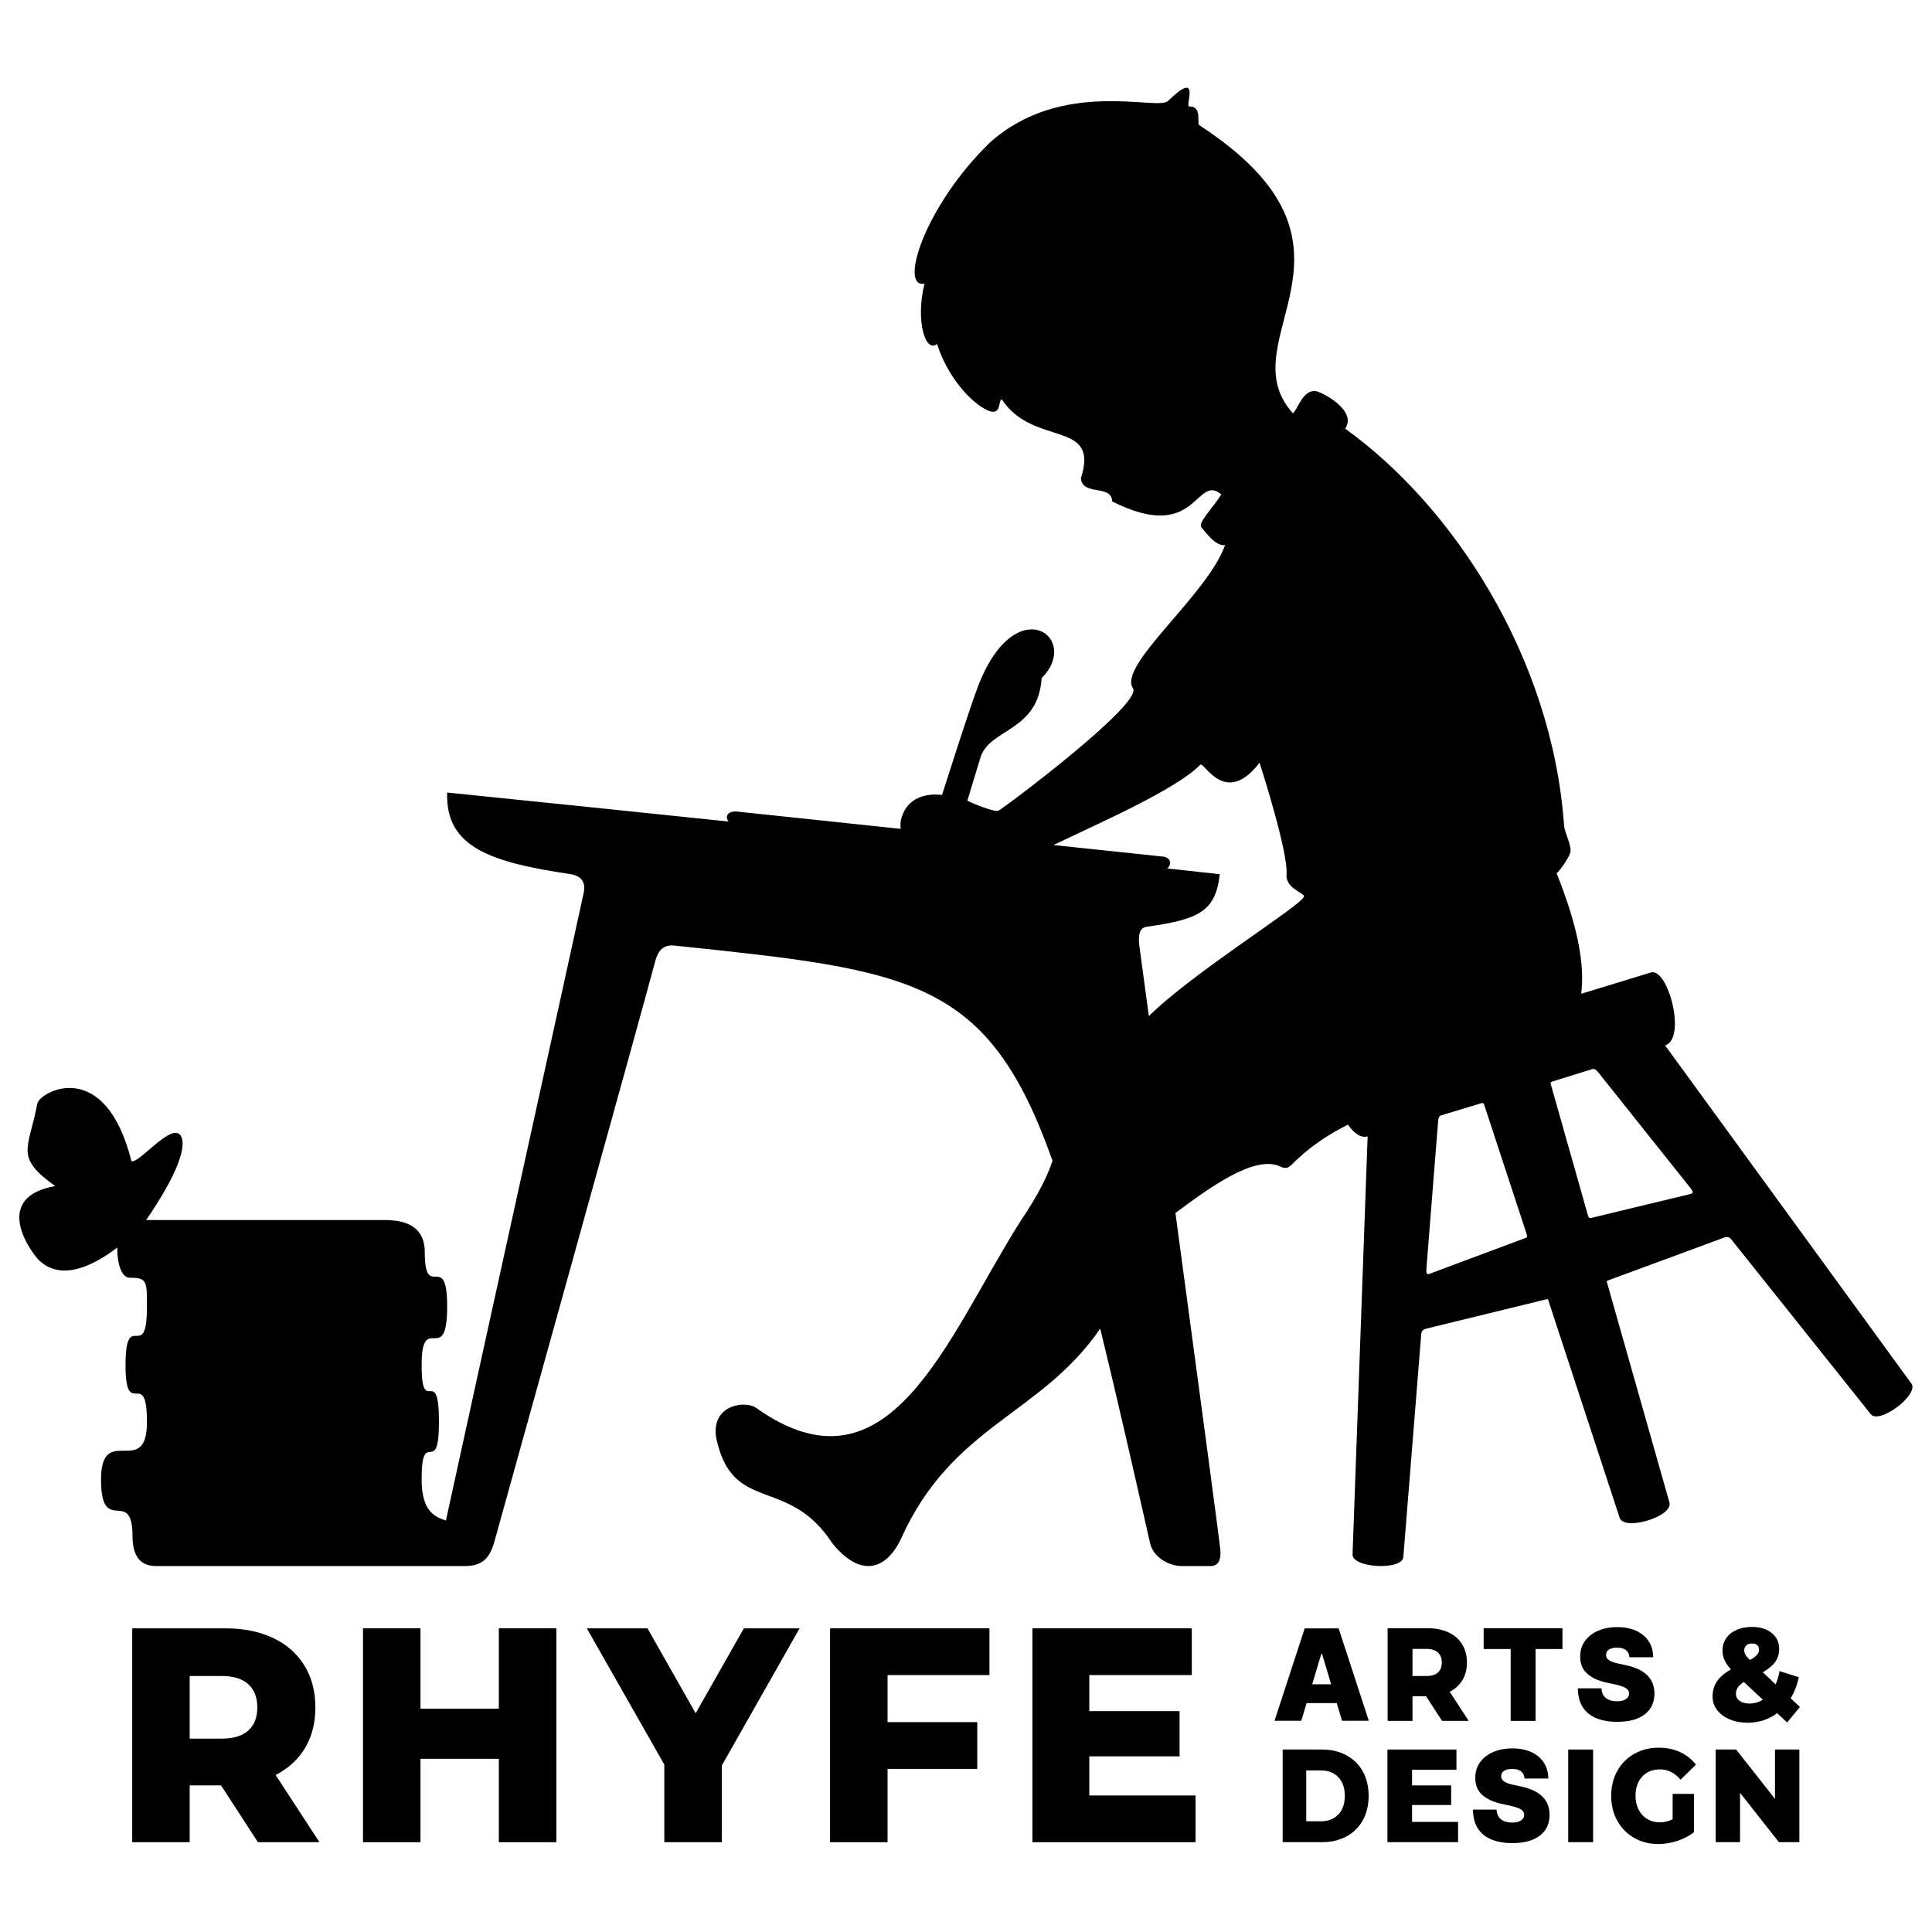 <?xml version="1.0" encoding="UTF-8"?>
<svg id="Logo" xmlns="http://www.w3.org/2000/svg" version="1.1" viewBox="0 0 283.5 283.5">
  <!-- Generator: Adobe Illustrator 29.4.0, SVG Export Plug-In . SVG Version: 2.1.0 Build 152)  -->
  <path d="M280.463,203.005l-36.129-49.605c3.201-.979.421-11.465-2.082-10.7l-10.23,3.128c.537-4.217-.467-9.877-3.609-17.679.399-.33,1.538-1.823,1.96-2.893.425-1.009-.823-2.975-.874-4.268-1.793-24.679-16.385-46.812-32.114-58.086,1.856-2.713-3.575-5.469-4.37-5.528-1.88-.139-2.562,2.672-3.301,3.264-9.826-10.874,13.867-24.337-13.751-42.279-.343-.28.458-2.87-1.49-2.724-.566-.146,1.794-5.557-3.088-.815-1.46,1.496-15.558-3.428-26.184,6.149-9.633,9.404-13.295,21.405-9.539,20.653-1.371,5.474.171,10.269,1.832,8.842,1.495,4.701,4.869,8.606,7.495,9.787,2.024.795,1.437-1.457,2.007-1.658,4.618,7.064,14.433,2.889,11.614,11.57.201,2.681,4.506.85,4.59,3.415,12.542,6.333,12.193-4.188,16.012-1.032-1.157,1.906-3.459,4.134-2.932,4.805.295.299,2.044,2.913,3.49,2.631-2.643,7.399-15.779,17.609-13.523,21.018,1.502,2.245-18.761,17.45-19.74,17.962-.536.275-4.057-1.165-4.556-1.479l1.963-6.472c1.492-4.168,8.444-3.713,8.935-11.513,5.835-5.8-3.583-12.975-9.141.704-1.273,3.176-5.472,16.448-5.472,16.448-.731-.086-4.98-.55-6.017,3.621-.099.492-.108.937-.065,1.356l-23.916-2.528c-1.306-.149-1.96.574-1.338,1.455-14.069-1.47-28.179-2.926-41.283-4.255-.283,8.046,6.408,10.242,18.187,11.986.611.132,2.317.502,1.85,2.706-.946,4.468-16.172,73.475-20.22,92.13-1.621-.529-3.566-1.347-3.566-6.014,0-7.999,2.542,0,2.542-8.461,0-8.784-2.542-.462-2.542-8.322,0-8.138,3.748.462,3.748-8.601,0-8.461-3.286-.552-3.286-7.999q0-4.693-5.849-4.693H21.435c1.39-1.993,5.916-8.779,5.302-11.817-.797-3.54-6.281,3.623-7.447,3.173-3.88-15.455-13.442-10.215-13.814-8.446-1.302,6.8-3.36,7.809,2.622,12.101-8.931,1.584-4.178,8.935-2.416,10.845,3.351,3.27,8.184.736,11.528-1.83-.041,2.181.568,4.435,1.83,4.435,2.524,0,2.524.462,2.524,4.231,0,8.601-3.143,0-3.143,8.601,0,8.322,3.143,0,3.143,8.338,0,8.445-6.737-.016-6.737,8.445s4.619.925,4.619,8.309q0,4.382,3.443,4.383l45.306-0c2.355,0,3.556-.92,4.291-3.363.001 0,22.227-79.867,23.637-85.294.314-1.225.912-2.599,2.84-2.39.001 0.0.002-0.0.003-0,34.969,3.657,46.004,4.817,55.483,31.583-.716,2.075-1.807,4.575-4.767,8.955-10.758,17.036-19.13,41.16-38.653,27.351-1.446-1.174-6.673-.646-5.952,4.247,2.333,11.434,10.539,5.546,17.033,15.54,4.144,5.133,7.916,3.989,10.103-.635,7.535-16.751,20.481-18.084,29.233-30.837,2.179,8.877,4.541,19.266,7.315,31.48.492,2.185,2.915,3.373,4.637,3.363h4.204c1.207,0,1.607-.926,1.464-2.428-.131-1.441-3.478-26.358-6.583-49.378,4.754-3.516,11.626-8.655,15.416-6.804,1.187.566,1.433-.189,2.671-1.268,2.189-2.02,4.64-3.6,7.226-4.891.87,1.239,1.897,2.017,2.89,1.713l-2.213,61.328c-.118,2.029,7.335,2.412,7.452.395l2.627-32.721c.031-.418.266-.665.682-.766l17.768-4.343c.153-.038.141.007.229.262,0,0.0 0.0 0.0 0.0 0l10.424,31.789c.293.958,2.062,1.06,4.128.428,2.066-.632,3.476-1.706,3.183-2.664l-9.134-32.183c0-0.0 0-0,0-0-.07-.261-.105-.291.043-.345l17.159-6.336c.402-.149.735-.075.994.254l20.475,25.658c1.225,1.607,7.19-2.878,5.958-4.494ZM191.325,131.621c-.942,1.642-16.221,11.057-22.744,17.477-.843-6.227-1.378-10.181-1.378-10.181-.371-2.839.668-2.877,1.382-2.969,7.071-1.04,9.834-2.086,10.393-7.668-2.449-.272-5.023-.556-7.69-.848.77-.688.398-1.611-.545-1.726l-16.173-1.709c.332-.146.64-.286.912-.413,5.396-2.637,17.032-7.664,20.653-11.373.537-.496,3.647,6.3,8.69-.298,0,0,4.22,13.048,3.961,16.372-.192,2.203,2.874,2.754,2.54,3.337ZM223.874,181.655l-14.137,5.272q-0,0-0.0 0-.496.189-.436-.664l1.728-21.742c0-.001.008-.723.426-.851 0-0.0 0-0.0.001-0,1.875-.565,3.729-1.123,5.842-1.762.419-.128.42-.007.587.5 0.0 0.0 0.0 0.0 0.0 0l6.107,18.595c.116.352.152.552-.118.653ZM248.118,175.192h-0l-14.668,3.535c-.28.068-.362-.118-.463-.475l-5.335-18.831c-0-0.0 0-0.0 0-.001-.145-.513-.212-.614.207-.742,2.108-.652,3.958-1.226,5.828-1.806 0-0.0 0.0 0.0.001,0,.418-.128.828.466.829.467l13.59,17.058q.527.674.01.795Z"/>
  <path d="M44.768,256.493c1.008-1.689,1.512-3.669,1.512-5.942,0-2.361-.54-4.416-1.619-6.165-1.079-1.749-2.613-3.094-4.6-4.036-1.988-.941-4.331-1.412-7.029-1.412h-13.631v31.388h8.435v-8.34h4.6l5.41,8.34h9.031l-6.432-9.865c1.874-.956,3.315-2.279,4.324-3.968ZM36.44,253.937c-.881.792-2.187,1.188-3.919,1.188h-4.686v-9.192h4.686c1.732,0,3.039.404,3.919,1.211.88.807,1.32,1.943,1.32,3.407,0,1.465-.44,2.594-1.32,3.386Z"/>
  <polygon points="73.201 250.732 61.7 250.732 61.7 238.939 53.265 238.939 53.265 270.326 61.7 270.326 61.7 258.085 73.201 258.085 73.201 270.326 81.636 270.326 81.636 238.939 73.201 238.939 73.201 250.732"/>
  <polygon points="102.082 251.404 95.011 238.939 86.108 238.939 97.482 258.937 97.482 270.326 105.916 270.326 105.916 259.072 117.332 238.939 109.153 238.939 102.082 251.404"/>
  <polygon points="121.805 270.326 130.239 270.326 130.239 259.565 143.402 259.565 143.402 252.704 130.239 252.704 130.239 245.799 145.191 245.799 145.191 238.939 121.805 238.939 121.805 270.326"/>
  <polygon points="159.845 257.726 173.092 257.726 173.092 251.09 159.845 251.09 159.845 245.799 174.881 245.799 174.881 238.939 151.496 238.939 151.496 270.326 175.436 270.326 175.436 263.466 159.845 263.466 159.845 257.726"/>
  <path d="M191.451,238.947l-4.428,13.555h3.93l.775-2.594h4.424l.775,2.594h3.93l-4.428-13.555h-4.978ZM192.551,247.154l1.337-4.474h.105l1.337,4.474h-2.778Z"/>
  <path d="M214.601,246.53c.436-.731.655-1.589.655-2.573,0-1.022-.234-1.912-.702-2.669s-1.132-1.34-1.991-1.748c-.861-.408-1.875-.612-3.043-.612h-5.903v13.591h3.653v-3.611h1.991l2.343,3.611h3.91l-2.785-4.271c.811-.414,1.436-.987,1.872-1.718ZM210.996,245.423c-.381.343-.948.514-1.697.514h-2.029v-3.98h2.029c.749,0,1.315.174,1.697.524.381.35.572.842.572,1.475,0,.635-.191,1.124-.572,1.466Z"/>
  <polygon points="217.71 241.977 221.675 241.977 221.675 252.519 225.327 252.519 225.327 241.977 229.274 241.977 229.274 238.928 217.71 238.928 217.71 241.977"/>
  <path d="M240.24,252.178c.81-.322,1.433-.792,1.87-1.41.437-.618.658-1.372.662-2.264-.004-.516-.086-.992-.245-1.429s-.408-.831-.744-1.182c-.336-.35-.768-.656-1.297-.917-.528-.26-1.163-.47-1.905-.629l-1.1-.238c-.319-.066-.594-.141-.826-.225-.231-.084-.421-.178-.569-.282-.149-.104-.256-.221-.324-.35-.068-.131-.097-.277-.088-.44.004-.198.063-.375.177-.53.113-.154.289-.277.527-.367.238-.091.545-.136.92-.136.589,0,1.029.123,1.319.371.291.247.453.591.488,1.032h3.484c-.005-.886-.221-1.662-.652-2.326-.43-.664-1.04-1.179-1.831-1.546-.79-.366-1.726-.549-2.809-.549-1.061,0-2.001.181-2.82.542-.819.362-1.458.866-1.919,1.513-.46.647-.689,1.4-.684,2.26-.005,1.059.335,1.894,1.018,2.506.683.611,1.619,1.046,2.807,1.307l1.336.291c.498.111.893.229,1.185.354.293.126.503.267.632.424.129.156.196.338.2.545-.004.221-.074.417-.209.589s-.334.307-.596.404-.587.146-.975.146c-.463,0-.862-.072-1.195-.218-.334-.146-.593-.36-.776-.642-.184-.283-.286-.631-.308-1.046h-3.458c.004,1.134.246,2.064.724,2.79.478.725,1.151,1.263,2.017,1.612.867.349,1.883.522,3.05.522,1.135,0,2.108-.161,2.918-.483Z"/>
  <path d="M263.953,246.112l-2.822-.893c-.135.725-.326,1.372-.572,1.941l-1.882-1.766c.824-.479,1.43-.991,1.817-1.534.387-.543.581-1.165.581-1.863,0-.997-.366-1.789-1.098-2.378s-1.694-.884-2.886-.884c-.861,0-1.62.146-2.277.437-.659.291-1.166.702-1.522,1.233-.357.531-.535,1.139-.535,1.825,0,.945.412,1.858,1.236,2.738-.935.531-1.617,1.116-2.047,1.757-.431.64-.646,1.388-.646,2.242,0,.725.221,1.378.664,1.961.443.582,1.057,1.038,1.844,1.369.787.33,1.667.494,2.638.494.811,0,1.586-.119,2.324-.359.738-.239,1.408-.585,2.011-1.038l1.457,1.359,1.882-2.272-1.365-1.281c.553-.893.952-1.922,1.198-3.087ZM256.252,241.443c.203-.188.483-.282.839-.282.332,0,.588.081.766.243.178.162.268.385.268.67,0,.26-.102.508-.305.748-.202.24-.55.495-1.042.767-.32-.323-.538-.585-.655-.786s-.175-.411-.175-.631c0-.298.102-.54.304-.728ZM256.704,249.976c-.603,0-1.082-.133-1.439-.398s-.535-.605-.535-1.019c0-.35.092-.663.277-.942.185-.278.479-.546.885-.805l2.785,2.601c-.602.375-1.261.563-1.973.563Z"/>
  <path d="M197.564,257.561c-1.037-.557-2.225-.835-3.564-.835h-5.784v13.591h5.784c1.339,0,2.527-.278,3.564-.834s1.841-1.346,2.412-2.369c.57-1.022.856-2.22.856-3.592s-.286-2.569-.856-3.592c-.571-1.022-1.375-1.812-2.412-2.368ZM196.385,266.259c-.635.66-1.476.991-2.525.991h-2.184v-7.456h2.184c1.049,0,1.89.33,2.525.99.635.66.952,1.573.952,2.738s-.318,2.077-.952,2.738Z"/>
  <polygon points="207.205 264.861 212.942 264.861 212.942 261.988 207.205 261.988 207.205 259.697 213.716 259.697 213.716 256.726 203.59 256.726 203.59 270.317 213.956 270.317 213.956 267.346 207.205 267.346 207.205 264.861"/>
  <path d="M226.391,263.69c-.336-.35-.768-.656-1.297-.917-.528-.26-1.163-.47-1.905-.629l-1.1-.238c-.319-.066-.594-.141-.826-.225-.231-.084-.421-.178-.569-.282-.149-.104-.256-.221-.324-.35-.068-.131-.097-.277-.088-.44.004-.198.063-.375.177-.53.113-.154.289-.277.527-.367.238-.091.545-.136.92-.136.589,0,1.029.123,1.319.371.291.247.453.591.488,1.032h3.484c-.005-.886-.221-1.662-.652-2.326-.43-.664-1.04-1.179-1.831-1.546-.79-.366-1.726-.549-2.809-.549-1.061,0-2.001.181-2.82.542-.819.362-1.458.866-1.919,1.513-.46.647-.689,1.4-.684,2.26-.005,1.059.335,1.894,1.018,2.506.683.611,1.619,1.046,2.807,1.307l1.336.291c.498.111.893.229,1.185.354.293.126.503.267.632.424.129.156.196.338.2.545-.004.221-.074.417-.209.589s-.334.307-.596.404-.587.146-.975.146c-.463,0-.862-.072-1.195-.218-.334-.146-.593-.36-.776-.642-.184-.283-.286-.631-.308-1.046h-3.458c.004,1.134.246,2.064.724,2.79.478.725,1.151,1.263,2.017,1.612.867.349,1.883.522,3.05.522,1.135,0,2.108-.161,2.918-.483.81-.322,1.433-.792,1.87-1.41.437-.618.658-1.372.662-2.264-.004-.516-.086-.992-.245-1.429s-.408-.831-.744-1.182Z"/>
  <rect x="230.117" y="256.726" width="3.653" height="13.591"/>
  <path d="M243.568,259.639c1.179,0,2.191.505,3.037,1.514l2.25-2.213c-.619-.803-1.393-1.417-2.322-1.844-.928-.428-1.976-.641-3.144-.641-1.334,0-2.531.301-3.59.903s-1.887,1.44-2.483,2.514c-.596,1.075-.893,2.291-.893,3.65s.297,2.576.893,3.65,1.417,1.913,2.465,2.515c1.048.601,2.226.902,3.536.902.929,0,1.858-.149,2.787-.446.928-.298,1.75-.725,2.464-1.282v-5.63h-3.125v3.728c-.596.298-1.233.447-1.911.447-.691,0-1.304-.166-1.84-.495-.536-.33-.953-.789-1.25-1.378-.298-.589-.447-1.259-.447-2.01,0-1.178.327-2.119.983-2.825.655-.705,1.518-1.057,2.589-1.057Z"/>
  <polygon points="260.46 263.968 254.76 256.726 251.754 256.726 251.754 270.317 255.332 270.317 255.332 263.075 261.032 270.317 264.038 270.317 264.038 256.726 260.46 256.726 260.46 263.968"/>
</svg>